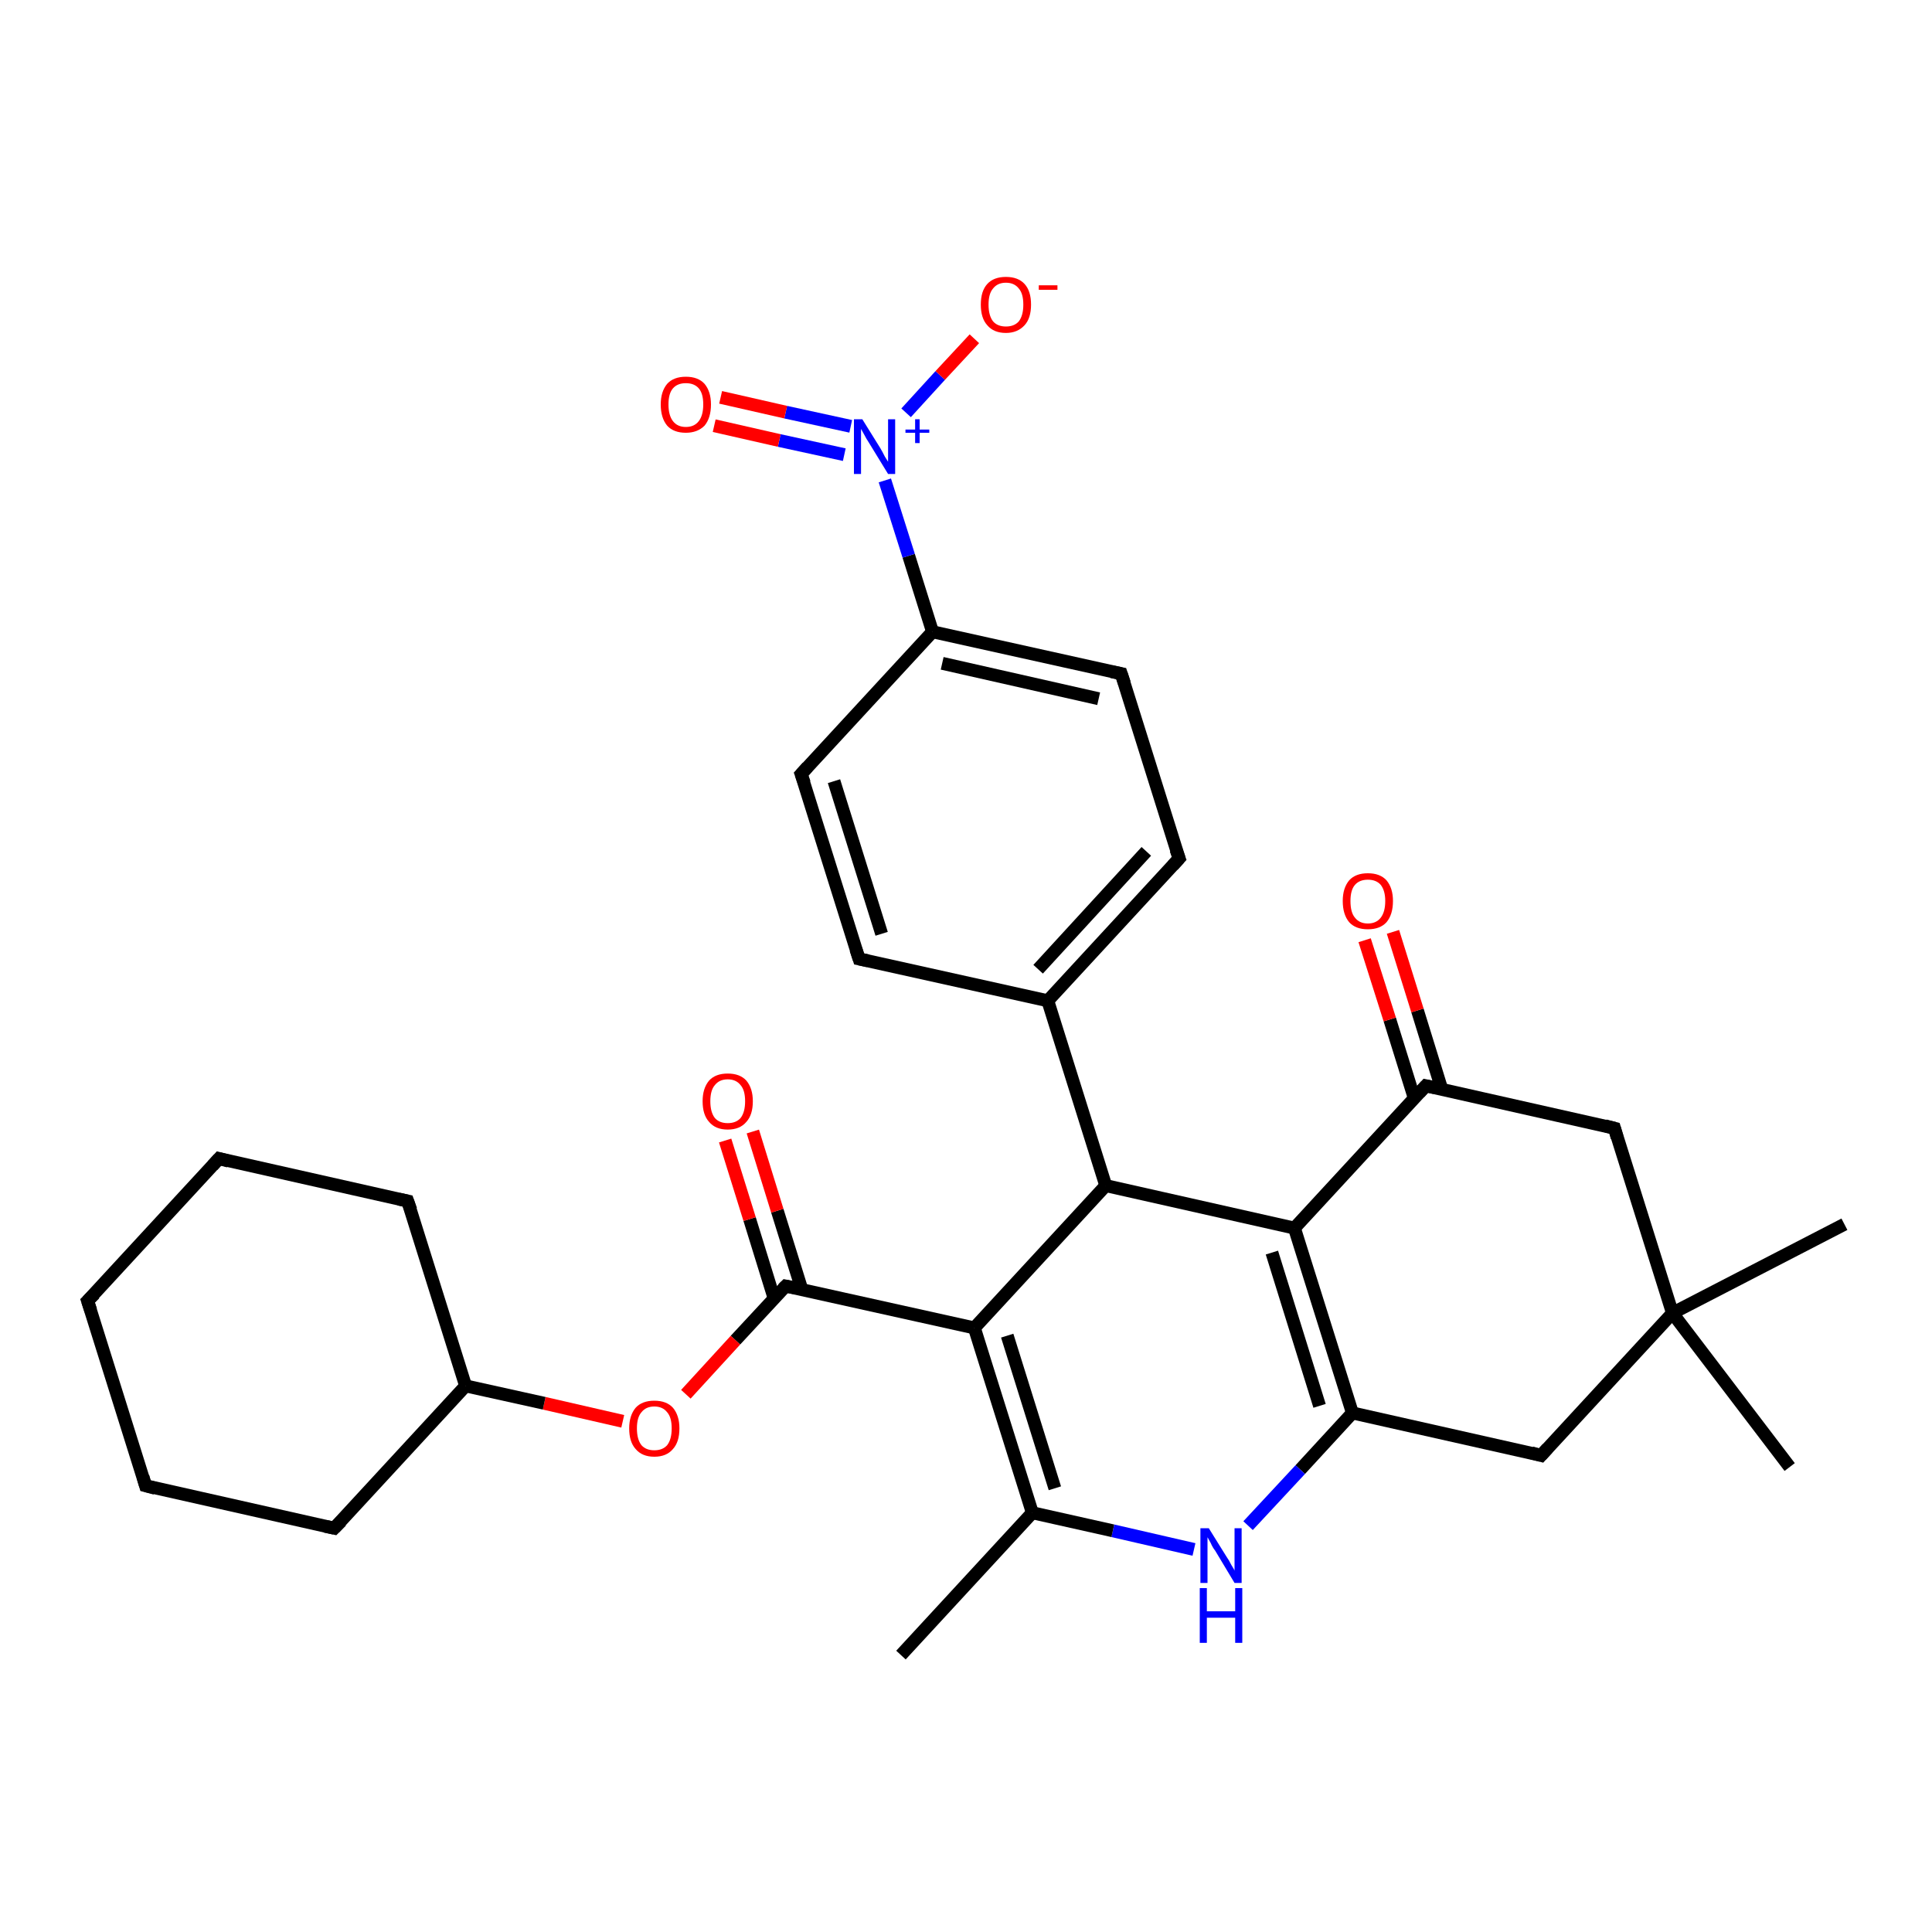 <?xml version='1.0' encoding='iso-8859-1'?>
<svg version='1.1' baseProfile='full'
              xmlns='http://www.w3.org/2000/svg'
                      xmlns:rdkit='http://www.rdkit.org/xml'
                      xmlns:xlink='http://www.w3.org/1999/xlink'
                  xml:space='preserve'
width='300px' height='300px' viewBox='0 0 300 300'>
<!-- END OF HEADER -->
<rect style='opacity:1.0;fill:#FFFFFF;stroke:none' width='300.0' height='300.0' x='0.0' y='0.0'> </rect>
<path class='bond-0 atom-0 atom-1' d='M 139.9,257.0 L 160.3,234.9' style='fill:none;fill-rule:evenodd;stroke:#000000;stroke-width:2.0px;stroke-linecap:butt;stroke-linejoin:miter;stroke-opacity:1' />
<path class='bond-1 atom-1 atom-2' d='M 160.3,234.9 L 151.3,206.2' style='fill:none;fill-rule:evenodd;stroke:#000000;stroke-width:2.0px;stroke-linecap:butt;stroke-linejoin:miter;stroke-opacity:1' />
<path class='bond-1 atom-1 atom-2' d='M 163.8,231.1 L 156.4,207.4' style='fill:none;fill-rule:evenodd;stroke:#000000;stroke-width:2.0px;stroke-linecap:butt;stroke-linejoin:miter;stroke-opacity:1' />
<path class='bond-2 atom-2 atom-3' d='M 151.3,206.2 L 171.7,184.1' style='fill:none;fill-rule:evenodd;stroke:#000000;stroke-width:2.0px;stroke-linecap:butt;stroke-linejoin:miter;stroke-opacity:1' />
<path class='bond-3 atom-3 atom-4' d='M 171.7,184.1 L 201.0,190.7' style='fill:none;fill-rule:evenodd;stroke:#000000;stroke-width:2.0px;stroke-linecap:butt;stroke-linejoin:miter;stroke-opacity:1' />
<path class='bond-4 atom-4 atom-5' d='M 201.0,190.7 L 210.0,219.4' style='fill:none;fill-rule:evenodd;stroke:#000000;stroke-width:2.0px;stroke-linecap:butt;stroke-linejoin:miter;stroke-opacity:1' />
<path class='bond-4 atom-4 atom-5' d='M 197.5,194.5 L 204.9,218.3' style='fill:none;fill-rule:evenodd;stroke:#000000;stroke-width:2.0px;stroke-linecap:butt;stroke-linejoin:miter;stroke-opacity:1' />
<path class='bond-5 atom-5 atom-6' d='M 210.0,219.4 L 239.3,226.0' style='fill:none;fill-rule:evenodd;stroke:#000000;stroke-width:2.0px;stroke-linecap:butt;stroke-linejoin:miter;stroke-opacity:1' />
<path class='bond-6 atom-6 atom-7' d='M 239.3,226.0 L 259.7,203.9' style='fill:none;fill-rule:evenodd;stroke:#000000;stroke-width:2.0px;stroke-linecap:butt;stroke-linejoin:miter;stroke-opacity:1' />
<path class='bond-7 atom-7 atom-8' d='M 259.7,203.9 L 286.4,190.1' style='fill:none;fill-rule:evenodd;stroke:#000000;stroke-width:2.0px;stroke-linecap:butt;stroke-linejoin:miter;stroke-opacity:1' />
<path class='bond-8 atom-7 atom-9' d='M 259.7,203.9 L 277.9,227.8' style='fill:none;fill-rule:evenodd;stroke:#000000;stroke-width:2.0px;stroke-linecap:butt;stroke-linejoin:miter;stroke-opacity:1' />
<path class='bond-9 atom-7 atom-10' d='M 259.7,203.9 L 250.7,175.2' style='fill:none;fill-rule:evenodd;stroke:#000000;stroke-width:2.0px;stroke-linecap:butt;stroke-linejoin:miter;stroke-opacity:1' />
<path class='bond-10 atom-10 atom-11' d='M 250.7,175.2 L 221.4,168.6' style='fill:none;fill-rule:evenodd;stroke:#000000;stroke-width:2.0px;stroke-linecap:butt;stroke-linejoin:miter;stroke-opacity:1' />
<path class='bond-11 atom-11 atom-12' d='M 223.9,169.2 L 220.1,156.9' style='fill:none;fill-rule:evenodd;stroke:#000000;stroke-width:2.0px;stroke-linecap:butt;stroke-linejoin:miter;stroke-opacity:1' />
<path class='bond-11 atom-11 atom-12' d='M 220.1,156.9 L 216.3,144.7' style='fill:none;fill-rule:evenodd;stroke:#FF0000;stroke-width:2.0px;stroke-linecap:butt;stroke-linejoin:miter;stroke-opacity:1' />
<path class='bond-11 atom-11 atom-12' d='M 219.6,170.5 L 215.8,158.3' style='fill:none;fill-rule:evenodd;stroke:#000000;stroke-width:2.0px;stroke-linecap:butt;stroke-linejoin:miter;stroke-opacity:1' />
<path class='bond-11 atom-11 atom-12' d='M 215.8,158.3 L 211.9,146.0' style='fill:none;fill-rule:evenodd;stroke:#FF0000;stroke-width:2.0px;stroke-linecap:butt;stroke-linejoin:miter;stroke-opacity:1' />
<path class='bond-12 atom-5 atom-13' d='M 210.0,219.4 L 201.9,228.2' style='fill:none;fill-rule:evenodd;stroke:#000000;stroke-width:2.0px;stroke-linecap:butt;stroke-linejoin:miter;stroke-opacity:1' />
<path class='bond-12 atom-5 atom-13' d='M 201.9,228.2 L 193.8,236.9' style='fill:none;fill-rule:evenodd;stroke:#0000FF;stroke-width:2.0px;stroke-linecap:butt;stroke-linejoin:miter;stroke-opacity:1' />
<path class='bond-13 atom-3 atom-14' d='M 171.7,184.1 L 162.7,155.4' style='fill:none;fill-rule:evenodd;stroke:#000000;stroke-width:2.0px;stroke-linecap:butt;stroke-linejoin:miter;stroke-opacity:1' />
<path class='bond-14 atom-14 atom-15' d='M 162.7,155.4 L 183.1,133.3' style='fill:none;fill-rule:evenodd;stroke:#000000;stroke-width:2.0px;stroke-linecap:butt;stroke-linejoin:miter;stroke-opacity:1' />
<path class='bond-14 atom-14 atom-15' d='M 161.2,150.5 L 178.0,132.2' style='fill:none;fill-rule:evenodd;stroke:#000000;stroke-width:2.0px;stroke-linecap:butt;stroke-linejoin:miter;stroke-opacity:1' />
<path class='bond-15 atom-15 atom-16' d='M 183.1,133.3 L 174.1,104.6' style='fill:none;fill-rule:evenodd;stroke:#000000;stroke-width:2.0px;stroke-linecap:butt;stroke-linejoin:miter;stroke-opacity:1' />
<path class='bond-16 atom-16 atom-17' d='M 174.1,104.6 L 144.8,98.1' style='fill:none;fill-rule:evenodd;stroke:#000000;stroke-width:2.0px;stroke-linecap:butt;stroke-linejoin:miter;stroke-opacity:1' />
<path class='bond-16 atom-16 atom-17' d='M 170.6,108.5 L 146.3,103.0' style='fill:none;fill-rule:evenodd;stroke:#000000;stroke-width:2.0px;stroke-linecap:butt;stroke-linejoin:miter;stroke-opacity:1' />
<path class='bond-17 atom-17 atom-18' d='M 144.8,98.1 L 124.4,120.2' style='fill:none;fill-rule:evenodd;stroke:#000000;stroke-width:2.0px;stroke-linecap:butt;stroke-linejoin:miter;stroke-opacity:1' />
<path class='bond-18 atom-18 atom-19' d='M 124.4,120.2 L 133.4,148.9' style='fill:none;fill-rule:evenodd;stroke:#000000;stroke-width:2.0px;stroke-linecap:butt;stroke-linejoin:miter;stroke-opacity:1' />
<path class='bond-18 atom-18 atom-19' d='M 129.5,121.3 L 136.9,145.0' style='fill:none;fill-rule:evenodd;stroke:#000000;stroke-width:2.0px;stroke-linecap:butt;stroke-linejoin:miter;stroke-opacity:1' />
<path class='bond-19 atom-17 atom-20' d='M 144.8,98.1 L 141.1,86.3' style='fill:none;fill-rule:evenodd;stroke:#000000;stroke-width:2.0px;stroke-linecap:butt;stroke-linejoin:miter;stroke-opacity:1' />
<path class='bond-19 atom-17 atom-20' d='M 141.1,86.3 L 137.4,74.6' style='fill:none;fill-rule:evenodd;stroke:#0000FF;stroke-width:2.0px;stroke-linecap:butt;stroke-linejoin:miter;stroke-opacity:1' />
<path class='bond-20 atom-20 atom-21' d='M 140.7,64.1 L 146.0,58.3' style='fill:none;fill-rule:evenodd;stroke:#0000FF;stroke-width:2.0px;stroke-linecap:butt;stroke-linejoin:miter;stroke-opacity:1' />
<path class='bond-20 atom-20 atom-21' d='M 146.0,58.3 L 151.3,52.6' style='fill:none;fill-rule:evenodd;stroke:#FF0000;stroke-width:2.0px;stroke-linecap:butt;stroke-linejoin:miter;stroke-opacity:1' />
<path class='bond-21 atom-20 atom-22' d='M 132.1,66.2 L 122.0,64.0' style='fill:none;fill-rule:evenodd;stroke:#0000FF;stroke-width:2.0px;stroke-linecap:butt;stroke-linejoin:miter;stroke-opacity:1' />
<path class='bond-21 atom-20 atom-22' d='M 122.0,64.0 L 111.9,61.7' style='fill:none;fill-rule:evenodd;stroke:#FF0000;stroke-width:2.0px;stroke-linecap:butt;stroke-linejoin:miter;stroke-opacity:1' />
<path class='bond-21 atom-20 atom-22' d='M 131.1,70.6 L 121.0,68.4' style='fill:none;fill-rule:evenodd;stroke:#0000FF;stroke-width:2.0px;stroke-linecap:butt;stroke-linejoin:miter;stroke-opacity:1' />
<path class='bond-21 atom-20 atom-22' d='M 121.0,68.4 L 110.9,66.1' style='fill:none;fill-rule:evenodd;stroke:#FF0000;stroke-width:2.0px;stroke-linecap:butt;stroke-linejoin:miter;stroke-opacity:1' />
<path class='bond-22 atom-2 atom-23' d='M 151.3,206.2 L 122.0,199.7' style='fill:none;fill-rule:evenodd;stroke:#000000;stroke-width:2.0px;stroke-linecap:butt;stroke-linejoin:miter;stroke-opacity:1' />
<path class='bond-23 atom-23 atom-24' d='M 124.5,200.2 L 120.7,188.0' style='fill:none;fill-rule:evenodd;stroke:#000000;stroke-width:2.0px;stroke-linecap:butt;stroke-linejoin:miter;stroke-opacity:1' />
<path class='bond-23 atom-23 atom-24' d='M 120.7,188.0 L 116.9,175.7' style='fill:none;fill-rule:evenodd;stroke:#FF0000;stroke-width:2.0px;stroke-linecap:butt;stroke-linejoin:miter;stroke-opacity:1' />
<path class='bond-23 atom-23 atom-24' d='M 120.2,201.6 L 116.4,189.3' style='fill:none;fill-rule:evenodd;stroke:#000000;stroke-width:2.0px;stroke-linecap:butt;stroke-linejoin:miter;stroke-opacity:1' />
<path class='bond-23 atom-23 atom-24' d='M 116.4,189.3 L 112.6,177.1' style='fill:none;fill-rule:evenodd;stroke:#FF0000;stroke-width:2.0px;stroke-linecap:butt;stroke-linejoin:miter;stroke-opacity:1' />
<path class='bond-24 atom-23 atom-25' d='M 122.0,199.7 L 114.2,208.1' style='fill:none;fill-rule:evenodd;stroke:#000000;stroke-width:2.0px;stroke-linecap:butt;stroke-linejoin:miter;stroke-opacity:1' />
<path class='bond-24 atom-23 atom-25' d='M 114.2,208.1 L 106.5,216.5' style='fill:none;fill-rule:evenodd;stroke:#FF0000;stroke-width:2.0px;stroke-linecap:butt;stroke-linejoin:miter;stroke-opacity:1' />
<path class='bond-25 atom-25 atom-26' d='M 96.7,220.7 L 84.5,217.9' style='fill:none;fill-rule:evenodd;stroke:#FF0000;stroke-width:2.0px;stroke-linecap:butt;stroke-linejoin:miter;stroke-opacity:1' />
<path class='bond-25 atom-25 atom-26' d='M 84.5,217.9 L 72.3,215.2' style='fill:none;fill-rule:evenodd;stroke:#000000;stroke-width:2.0px;stroke-linecap:butt;stroke-linejoin:miter;stroke-opacity:1' />
<path class='bond-26 atom-26 atom-27' d='M 72.3,215.2 L 63.3,186.5' style='fill:none;fill-rule:evenodd;stroke:#000000;stroke-width:2.0px;stroke-linecap:butt;stroke-linejoin:miter;stroke-opacity:1' />
<path class='bond-27 atom-27 atom-28' d='M 63.3,186.5 L 34.0,179.9' style='fill:none;fill-rule:evenodd;stroke:#000000;stroke-width:2.0px;stroke-linecap:butt;stroke-linejoin:miter;stroke-opacity:1' />
<path class='bond-28 atom-28 atom-29' d='M 34.0,179.9 L 13.6,202.0' style='fill:none;fill-rule:evenodd;stroke:#000000;stroke-width:2.0px;stroke-linecap:butt;stroke-linejoin:miter;stroke-opacity:1' />
<path class='bond-29 atom-29 atom-30' d='M 13.6,202.0 L 22.6,230.7' style='fill:none;fill-rule:evenodd;stroke:#000000;stroke-width:2.0px;stroke-linecap:butt;stroke-linejoin:miter;stroke-opacity:1' />
<path class='bond-30 atom-30 atom-31' d='M 22.6,230.7 L 51.9,237.3' style='fill:none;fill-rule:evenodd;stroke:#000000;stroke-width:2.0px;stroke-linecap:butt;stroke-linejoin:miter;stroke-opacity:1' />
<path class='bond-31 atom-13 atom-1' d='M 185.4,240.6 L 172.8,237.7' style='fill:none;fill-rule:evenodd;stroke:#0000FF;stroke-width:2.0px;stroke-linecap:butt;stroke-linejoin:miter;stroke-opacity:1' />
<path class='bond-31 atom-13 atom-1' d='M 172.8,237.7 L 160.3,234.9' style='fill:none;fill-rule:evenodd;stroke:#000000;stroke-width:2.0px;stroke-linecap:butt;stroke-linejoin:miter;stroke-opacity:1' />
<path class='bond-32 atom-19 atom-14' d='M 133.4,148.9 L 162.7,155.4' style='fill:none;fill-rule:evenodd;stroke:#000000;stroke-width:2.0px;stroke-linecap:butt;stroke-linejoin:miter;stroke-opacity:1' />
<path class='bond-33 atom-31 atom-26' d='M 51.9,237.3 L 72.3,215.2' style='fill:none;fill-rule:evenodd;stroke:#000000;stroke-width:2.0px;stroke-linecap:butt;stroke-linejoin:miter;stroke-opacity:1' />
<path class='bond-34 atom-11 atom-4' d='M 221.4,168.6 L 201.0,190.7' style='fill:none;fill-rule:evenodd;stroke:#000000;stroke-width:2.0px;stroke-linecap:butt;stroke-linejoin:miter;stroke-opacity:1' />
<path d='M 237.8,225.6 L 239.3,226.0 L 240.3,224.9' style='fill:none;stroke:#000000;stroke-width:2.0px;stroke-linecap:butt;stroke-linejoin:miter;stroke-opacity:1;' />
<path d='M 251.1,176.6 L 250.7,175.2 L 249.2,174.8' style='fill:none;stroke:#000000;stroke-width:2.0px;stroke-linecap:butt;stroke-linejoin:miter;stroke-opacity:1;' />
<path d='M 222.8,168.9 L 221.4,168.6 L 220.4,169.7' style='fill:none;stroke:#000000;stroke-width:2.0px;stroke-linecap:butt;stroke-linejoin:miter;stroke-opacity:1;' />
<path d='M 182.1,134.4 L 183.1,133.3 L 182.6,131.9' style='fill:none;stroke:#000000;stroke-width:2.0px;stroke-linecap:butt;stroke-linejoin:miter;stroke-opacity:1;' />
<path d='M 174.6,106.1 L 174.1,104.6 L 172.6,104.3' style='fill:none;stroke:#000000;stroke-width:2.0px;stroke-linecap:butt;stroke-linejoin:miter;stroke-opacity:1;' />
<path d='M 125.4,119.1 L 124.4,120.2 L 124.9,121.6' style='fill:none;stroke:#000000;stroke-width:2.0px;stroke-linecap:butt;stroke-linejoin:miter;stroke-opacity:1;' />
<path d='M 132.9,147.4 L 133.4,148.9 L 134.8,149.2' style='fill:none;stroke:#000000;stroke-width:2.0px;stroke-linecap:butt;stroke-linejoin:miter;stroke-opacity:1;' />
<path d='M 123.5,200.0 L 122.0,199.7 L 121.6,200.1' style='fill:none;stroke:#000000;stroke-width:2.0px;stroke-linecap:butt;stroke-linejoin:miter;stroke-opacity:1;' />
<path d='M 63.8,187.9 L 63.3,186.5 L 61.9,186.2' style='fill:none;stroke:#000000;stroke-width:2.0px;stroke-linecap:butt;stroke-linejoin:miter;stroke-opacity:1;' />
<path d='M 35.5,180.3 L 34.0,179.9 L 33.0,181.0' style='fill:none;stroke:#000000;stroke-width:2.0px;stroke-linecap:butt;stroke-linejoin:miter;stroke-opacity:1;' />
<path d='M 14.7,200.9 L 13.6,202.0 L 14.1,203.5' style='fill:none;stroke:#000000;stroke-width:2.0px;stroke-linecap:butt;stroke-linejoin:miter;stroke-opacity:1;' />
<path d='M 22.2,229.3 L 22.6,230.7 L 24.1,231.1' style='fill:none;stroke:#000000;stroke-width:2.0px;stroke-linecap:butt;stroke-linejoin:miter;stroke-opacity:1;' />
<path d='M 50.5,237.0 L 51.9,237.3 L 53.0,236.2' style='fill:none;stroke:#000000;stroke-width:2.0px;stroke-linecap:butt;stroke-linejoin:miter;stroke-opacity:1;' />
<path class='atom-12' d='M 208.5 139.9
Q 208.5 137.9, 209.5 136.7
Q 210.5 135.6, 212.4 135.6
Q 214.3 135.6, 215.3 136.7
Q 216.3 137.9, 216.3 139.9
Q 216.3 142.0, 215.3 143.2
Q 214.3 144.3, 212.4 144.3
Q 210.5 144.3, 209.5 143.2
Q 208.5 142.0, 208.5 139.9
M 212.4 143.4
Q 213.7 143.4, 214.4 142.5
Q 215.1 141.6, 215.1 139.9
Q 215.1 138.3, 214.4 137.4
Q 213.7 136.6, 212.4 136.6
Q 211.1 136.6, 210.4 137.4
Q 209.7 138.2, 209.7 139.9
Q 209.7 141.7, 210.4 142.5
Q 211.1 143.4, 212.4 143.4
' fill='#FF0000'/>
<path class='atom-13' d='M 187.7 237.3
L 190.5 241.8
Q 190.8 242.2, 191.2 243.0
Q 191.7 243.8, 191.7 243.9
L 191.7 237.3
L 192.8 237.3
L 192.8 245.8
L 191.7 245.8
L 188.7 240.8
Q 188.3 240.3, 188.0 239.6
Q 187.6 238.9, 187.5 238.7
L 187.5 245.8
L 186.4 245.8
L 186.4 237.3
L 187.7 237.3
' fill='#0000FF'/>
<path class='atom-13' d='M 186.3 246.6
L 187.4 246.6
L 187.4 250.2
L 191.8 250.2
L 191.8 246.6
L 192.9 246.6
L 192.9 255.1
L 191.8 255.1
L 191.8 251.2
L 187.4 251.2
L 187.4 255.1
L 186.3 255.1
L 186.3 246.6
' fill='#0000FF'/>
<path class='atom-20' d='M 133.9 65.1
L 136.7 69.6
Q 137.0 70.1, 137.4 70.9
Q 137.9 71.7, 137.9 71.7
L 137.9 65.1
L 139.0 65.1
L 139.0 73.6
L 137.9 73.6
L 134.9 68.7
Q 134.5 68.1, 134.2 67.5
Q 133.8 66.8, 133.7 66.6
L 133.7 73.6
L 132.6 73.6
L 132.6 65.1
L 133.9 65.1
' fill='#0000FF'/>
<path class='atom-20' d='M 140.6 66.7
L 142.1 66.7
L 142.1 65.1
L 142.8 65.1
L 142.8 66.7
L 144.3 66.7
L 144.3 67.2
L 142.8 67.2
L 142.8 68.8
L 142.1 68.8
L 142.1 67.2
L 140.6 67.2
L 140.6 66.7
' fill='#0000FF'/>
<path class='atom-21' d='M 152.3 47.3
Q 152.3 45.2, 153.3 44.1
Q 154.3 43.0, 156.2 43.0
Q 158.1 43.0, 159.1 44.1
Q 160.1 45.2, 160.1 47.3
Q 160.1 49.4, 159.1 50.5
Q 158.0 51.7, 156.2 51.7
Q 154.3 51.7, 153.3 50.5
Q 152.3 49.4, 152.3 47.3
M 156.2 50.7
Q 157.5 50.7, 158.2 49.9
Q 158.9 49.0, 158.9 47.3
Q 158.9 45.6, 158.2 44.8
Q 157.5 43.9, 156.2 43.9
Q 154.9 43.9, 154.2 44.8
Q 153.5 45.6, 153.5 47.3
Q 153.5 49.0, 154.2 49.9
Q 154.9 50.7, 156.2 50.7
' fill='#FF0000'/>
<path class='atom-21' d='M 161.3 44.3
L 164.2 44.3
L 164.2 45.0
L 161.3 45.0
L 161.3 44.3
' fill='#FF0000'/>
<path class='atom-22' d='M 102.6 62.8
Q 102.6 60.8, 103.6 59.6
Q 104.6 58.5, 106.5 58.5
Q 108.4 58.5, 109.4 59.6
Q 110.4 60.8, 110.4 62.8
Q 110.4 64.9, 109.4 66.1
Q 108.3 67.2, 106.5 67.2
Q 104.6 67.2, 103.6 66.1
Q 102.6 64.9, 102.6 62.8
M 106.5 66.3
Q 107.8 66.3, 108.5 65.4
Q 109.2 64.5, 109.2 62.8
Q 109.2 61.1, 108.5 60.3
Q 107.8 59.5, 106.5 59.5
Q 105.2 59.5, 104.5 60.3
Q 103.8 61.1, 103.8 62.8
Q 103.8 64.5, 104.5 65.4
Q 105.2 66.3, 106.5 66.3
' fill='#FF0000'/>
<path class='atom-24' d='M 109.1 171.0
Q 109.1 169.0, 110.1 167.8
Q 111.1 166.7, 113.0 166.7
Q 114.9 166.7, 115.9 167.8
Q 116.9 169.0, 116.9 171.0
Q 116.9 173.1, 115.9 174.2
Q 114.9 175.4, 113.0 175.4
Q 111.1 175.4, 110.1 174.2
Q 109.1 173.1, 109.1 171.0
M 113.0 174.4
Q 114.3 174.4, 115.0 173.6
Q 115.7 172.7, 115.7 171.0
Q 115.7 169.3, 115.0 168.5
Q 114.3 167.6, 113.0 167.6
Q 111.7 167.6, 111.0 168.5
Q 110.3 169.3, 110.3 171.0
Q 110.3 172.7, 111.0 173.6
Q 111.7 174.4, 113.0 174.4
' fill='#FF0000'/>
<path class='atom-25' d='M 97.7 221.8
Q 97.7 219.8, 98.7 218.6
Q 99.7 217.5, 101.6 217.5
Q 103.5 217.5, 104.5 218.6
Q 105.5 219.8, 105.5 221.8
Q 105.5 223.9, 104.5 225.0
Q 103.5 226.2, 101.6 226.2
Q 99.7 226.2, 98.7 225.0
Q 97.7 223.9, 97.7 221.8
M 101.6 225.2
Q 102.9 225.2, 103.6 224.4
Q 104.3 223.5, 104.3 221.8
Q 104.3 220.1, 103.6 219.3
Q 102.9 218.4, 101.6 218.4
Q 100.3 218.4, 99.6 219.3
Q 98.9 220.1, 98.9 221.8
Q 98.9 223.5, 99.6 224.4
Q 100.3 225.2, 101.6 225.2
' fill='#FF0000'/>
</svg>
